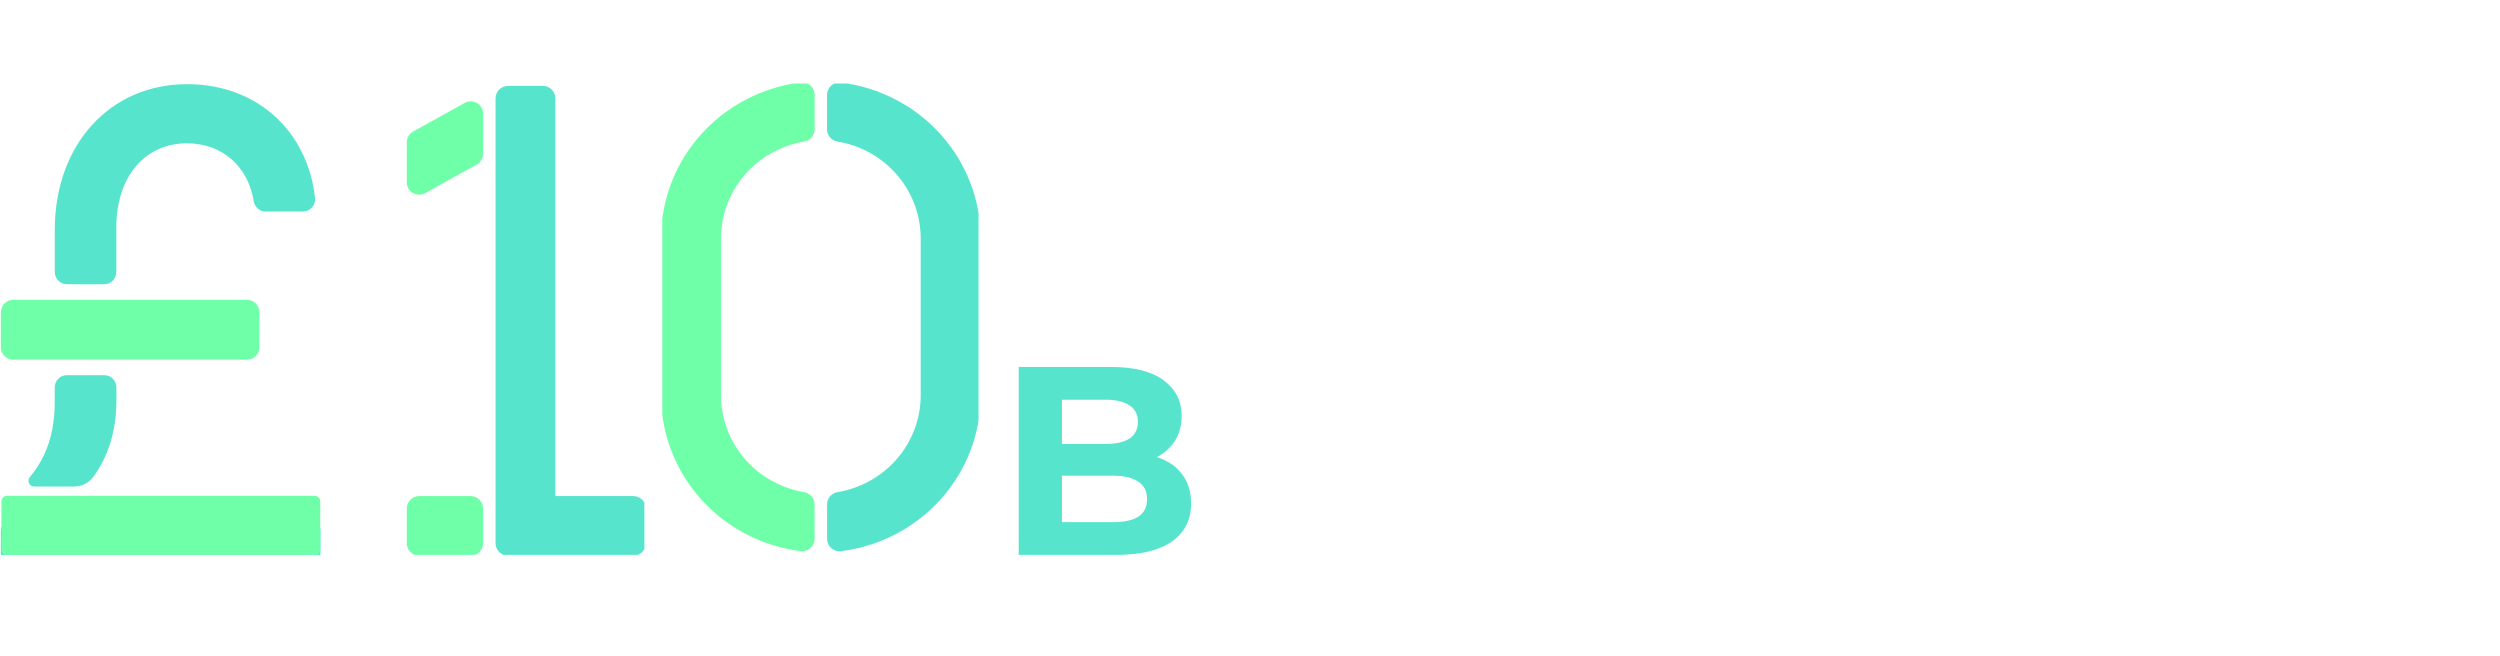 <svg width="419" height="110" viewBox="0 0 419 110" fill="none" xmlns="http://www.w3.org/2000/svg">
<g clip-path="url(#clip0_268_412)">
<path d="M41.456 50.26H2.154C1.041 50.26 0.138 51.193 0.138 52.344V58.18C0.138 59.331 1.041 60.264 2.154 60.264H41.456C42.569 60.264 43.472 59.331 43.472 58.18V52.344C43.472 51.193 42.569 50.26 41.456 50.26Z" fill="#6FFFA8"/>
<path d="M17.479 47.645C18.014 47.645 18.527 47.425 18.905 47.034C19.283 46.643 19.496 46.113 19.496 45.56V38.103C19.496 29.628 24.287 24.017 31.312 24.017C37.144 24.017 41.552 27.769 42.524 33.697C42.599 34.187 42.841 34.634 43.206 34.956C43.572 35.279 44.036 35.456 44.517 35.456H50.776C51.063 35.458 51.348 35.397 51.611 35.276C51.874 35.156 52.109 34.978 52.3 34.756C52.491 34.533 52.633 34.272 52.718 33.987C52.803 33.703 52.828 33.404 52.792 33.109C51.582 22.175 43.266 14.104 31.325 14.104C18.443 14.104 9.179 24.23 9.179 38.536V45.552C9.179 46.105 9.392 46.635 9.77 47.026C10.148 47.417 10.661 47.636 11.196 47.636L17.479 47.645Z" fill="#57E4CD"/>
<path d="M52.78 87.87H1.065C0.553 87.87 0.138 88.299 0.138 88.828V96.915C0.138 97.445 0.553 97.874 1.065 97.874H52.78C53.293 97.874 53.708 97.445 53.708 96.915V88.828C53.708 88.299 53.293 87.87 52.78 87.87Z" fill="#57E4CD"/>
<path d="M12.277 83.091H1.158C0.974 83.092 0.795 83.148 0.642 83.254C0.518 83.343 0.416 83.462 0.346 83.601C0.276 83.74 0.239 83.894 0.239 84.05V92.137C0.239 92.263 0.263 92.388 0.31 92.505C0.356 92.622 0.425 92.727 0.512 92.817C0.598 92.906 0.701 92.976 0.814 93.024C0.927 93.072 1.048 93.096 1.17 93.096H52.748C52.994 93.096 53.23 92.995 53.404 92.815C53.578 92.635 53.676 92.391 53.676 92.137V84.054C53.676 83.8 53.578 83.556 53.404 83.376C53.23 83.197 52.994 83.096 52.748 83.096L12.277 83.091Z" fill="#6FFFA8"/>
<path d="M12.434 81.538C13.058 81.544 13.675 81.399 14.236 81.115C14.796 80.83 15.284 80.414 15.661 79.9C18.133 76.465 19.512 72.309 19.512 67.01V64.964C19.512 64.411 19.3 63.881 18.921 63.49C18.543 63.099 18.03 62.879 17.495 62.879H11.184C10.649 62.879 10.136 63.099 9.758 63.49C9.38 63.881 9.167 64.411 9.167 64.964V67.465C9.167 72.58 7.772 76.665 4.985 79.971C4.875 80.11 4.804 80.278 4.782 80.457C4.76 80.635 4.786 80.817 4.859 80.98C4.932 81.144 5.048 81.283 5.193 81.381C5.339 81.48 5.509 81.534 5.683 81.538H12.434Z" fill="#57E4CD"/>
</g>
<g clip-path="url(#clip1_268_412)">
<path d="M85.143 93.134H106.152C106.706 93.134 107.236 92.915 107.628 92.524C108.019 92.134 108.239 91.604 108.239 91.052V85.224C108.239 84.672 108.019 84.143 107.628 83.752C107.236 83.362 106.706 83.143 106.152 83.143H93.073V16.478C93.073 15.926 92.853 15.396 92.462 15.006C92.07 14.616 91.539 14.396 90.986 14.396H85.143C84.59 14.396 84.059 14.616 83.668 15.006C83.276 15.396 83.056 15.926 83.056 16.478V91.052C83.056 91.604 83.276 92.134 83.668 92.524C84.059 92.915 84.59 93.134 85.143 93.134Z" fill="#57E4CD"/>
<path d="M77.865 17.257L69.246 22.044C68.921 22.224 68.65 22.488 68.462 22.808C68.273 23.128 68.174 23.492 68.174 23.863V30.524C68.171 30.888 68.264 31.247 68.444 31.564C68.624 31.881 68.884 32.145 69.198 32.331C69.513 32.516 69.87 32.616 70.235 32.62C70.6 32.625 70.96 32.533 71.279 32.356L79.901 27.564C80.226 27.384 80.497 27.12 80.686 26.8C80.874 26.48 80.974 26.116 80.974 25.745V19.084C80.976 18.72 80.882 18.361 80.702 18.044C80.522 17.727 80.261 17.463 79.947 17.278C79.632 17.093 79.274 16.994 78.908 16.99C78.543 16.986 78.183 17.078 77.865 17.257Z" fill="#6FFFA8"/>
<path d="M78.879 83.143H70.261C69.108 83.143 68.174 84.075 68.174 85.225V91.053C68.174 92.202 69.108 93.134 70.261 93.134H78.879C80.031 93.134 80.965 92.202 80.965 91.053V85.225C80.965 84.075 80.031 83.143 78.879 83.143Z" fill="#6FFFA8"/>
</g>
<path d="M170.735 93V61.5H186.125C190.085 61.5 193.055 62.25 195.035 63.75C197.045 65.25 198.05 67.23 198.05 69.69C198.05 71.34 197.645 72.78 196.835 74.01C196.025 75.21 194.915 76.14 193.505 76.8C192.095 77.46 190.475 77.79 188.645 77.79L189.5 75.945C191.48 75.945 193.235 76.275 194.765 76.935C196.295 77.565 197.48 78.51 198.32 79.77C199.19 81.03 199.625 82.575 199.625 84.405C199.625 87.105 198.56 89.22 196.43 90.75C194.3 92.25 191.165 93 187.025 93H170.735ZM177.98 87.51H186.485C188.375 87.51 189.8 87.21 190.76 86.61C191.75 85.98 192.245 84.99 192.245 83.64C192.245 82.32 191.75 81.345 190.76 80.715C189.8 80.055 188.375 79.725 186.485 79.725H177.44V74.415H185.225C186.995 74.415 188.345 74.115 189.275 73.515C190.235 72.885 190.715 71.94 190.715 70.68C190.715 69.45 190.235 68.535 189.275 67.935C188.345 67.305 186.995 66.99 185.225 66.99H177.98V87.51Z" fill="#57E4CD"/>
<g clip-path="url(#clip2_268_412)">
<path d="M136.521 84.505C136.52 84.017 136.343 83.545 136.02 83.174C135.697 82.802 135.25 82.556 134.759 82.479C130.867 81.821 127.337 79.835 124.79 76.87C122.243 73.905 120.844 70.152 120.839 66.272V39.93C120.844 36.049 122.245 32.295 124.793 29.33C127.342 26.365 130.874 24.379 134.768 23.723C135.259 23.646 135.705 23.4 136.028 23.029C136.351 22.657 136.529 22.185 136.529 21.697V15.881C136.531 15.589 136.47 15.299 136.349 15.032C136.229 14.765 136.051 14.526 135.829 14.332C135.607 14.137 135.345 13.991 135.061 13.904C134.777 13.817 134.477 13.79 134.182 13.826C127.718 14.637 121.778 17.736 117.473 22.541C113.168 27.346 110.795 33.529 110.797 39.93V66.272C110.798 72.671 113.173 78.851 117.477 83.653C121.782 88.456 127.721 91.553 134.182 92.364C134.477 92.4 134.777 92.373 135.061 92.286C135.345 92.199 135.607 92.053 135.829 91.858C136.051 91.664 136.229 91.425 136.349 91.158C136.47 90.891 136.531 90.601 136.529 90.309L136.521 84.505Z" fill="#6FFFA8"/>
<path d="M138.613 15.881V21.697C138.614 22.185 138.791 22.657 139.114 23.029C139.437 23.4 139.884 23.646 140.375 23.723C144.27 24.377 147.804 26.362 150.354 29.328C152.904 32.293 154.306 36.048 154.312 39.93V66.272C154.306 70.153 152.906 73.907 150.357 76.872C147.809 79.837 144.276 81.823 140.383 82.479C139.892 82.556 139.445 82.802 139.123 83.173C138.8 83.545 138.622 84.017 138.621 84.505V90.321C138.619 90.613 138.68 90.902 138.801 91.169C138.921 91.436 139.098 91.674 139.32 91.869C139.542 92.063 139.803 92.209 140.087 92.297C140.37 92.384 140.669 92.411 140.964 92.376C147.429 91.566 153.371 88.468 157.676 83.662C161.982 78.857 164.356 72.674 164.353 66.272V39.93C164.353 33.53 161.977 27.35 157.672 22.547C153.367 17.744 147.427 14.648 140.964 13.838C140.67 13.802 140.371 13.828 140.087 13.914C139.803 14 139.542 14.145 139.319 14.338C139.097 14.531 138.919 14.769 138.797 15.035C138.675 15.301 138.613 15.589 138.613 15.881V15.881Z" fill="#57E4CD"/>
</g>
<defs>
<clipPath id="clip0_268_412">
<rect width="54" height="79" fill="white" transform="translate(0 14)"/>
</clipPath>
<clipPath id="clip1_268_412">
<rect width="40" height="79" fill="white" transform="translate(68 14)"/>
</clipPath>
<clipPath id="clip2_268_412">
<rect width="53" height="79" fill="white" transform="translate(111 14)"/>
</clipPath>
</defs>
</svg>
